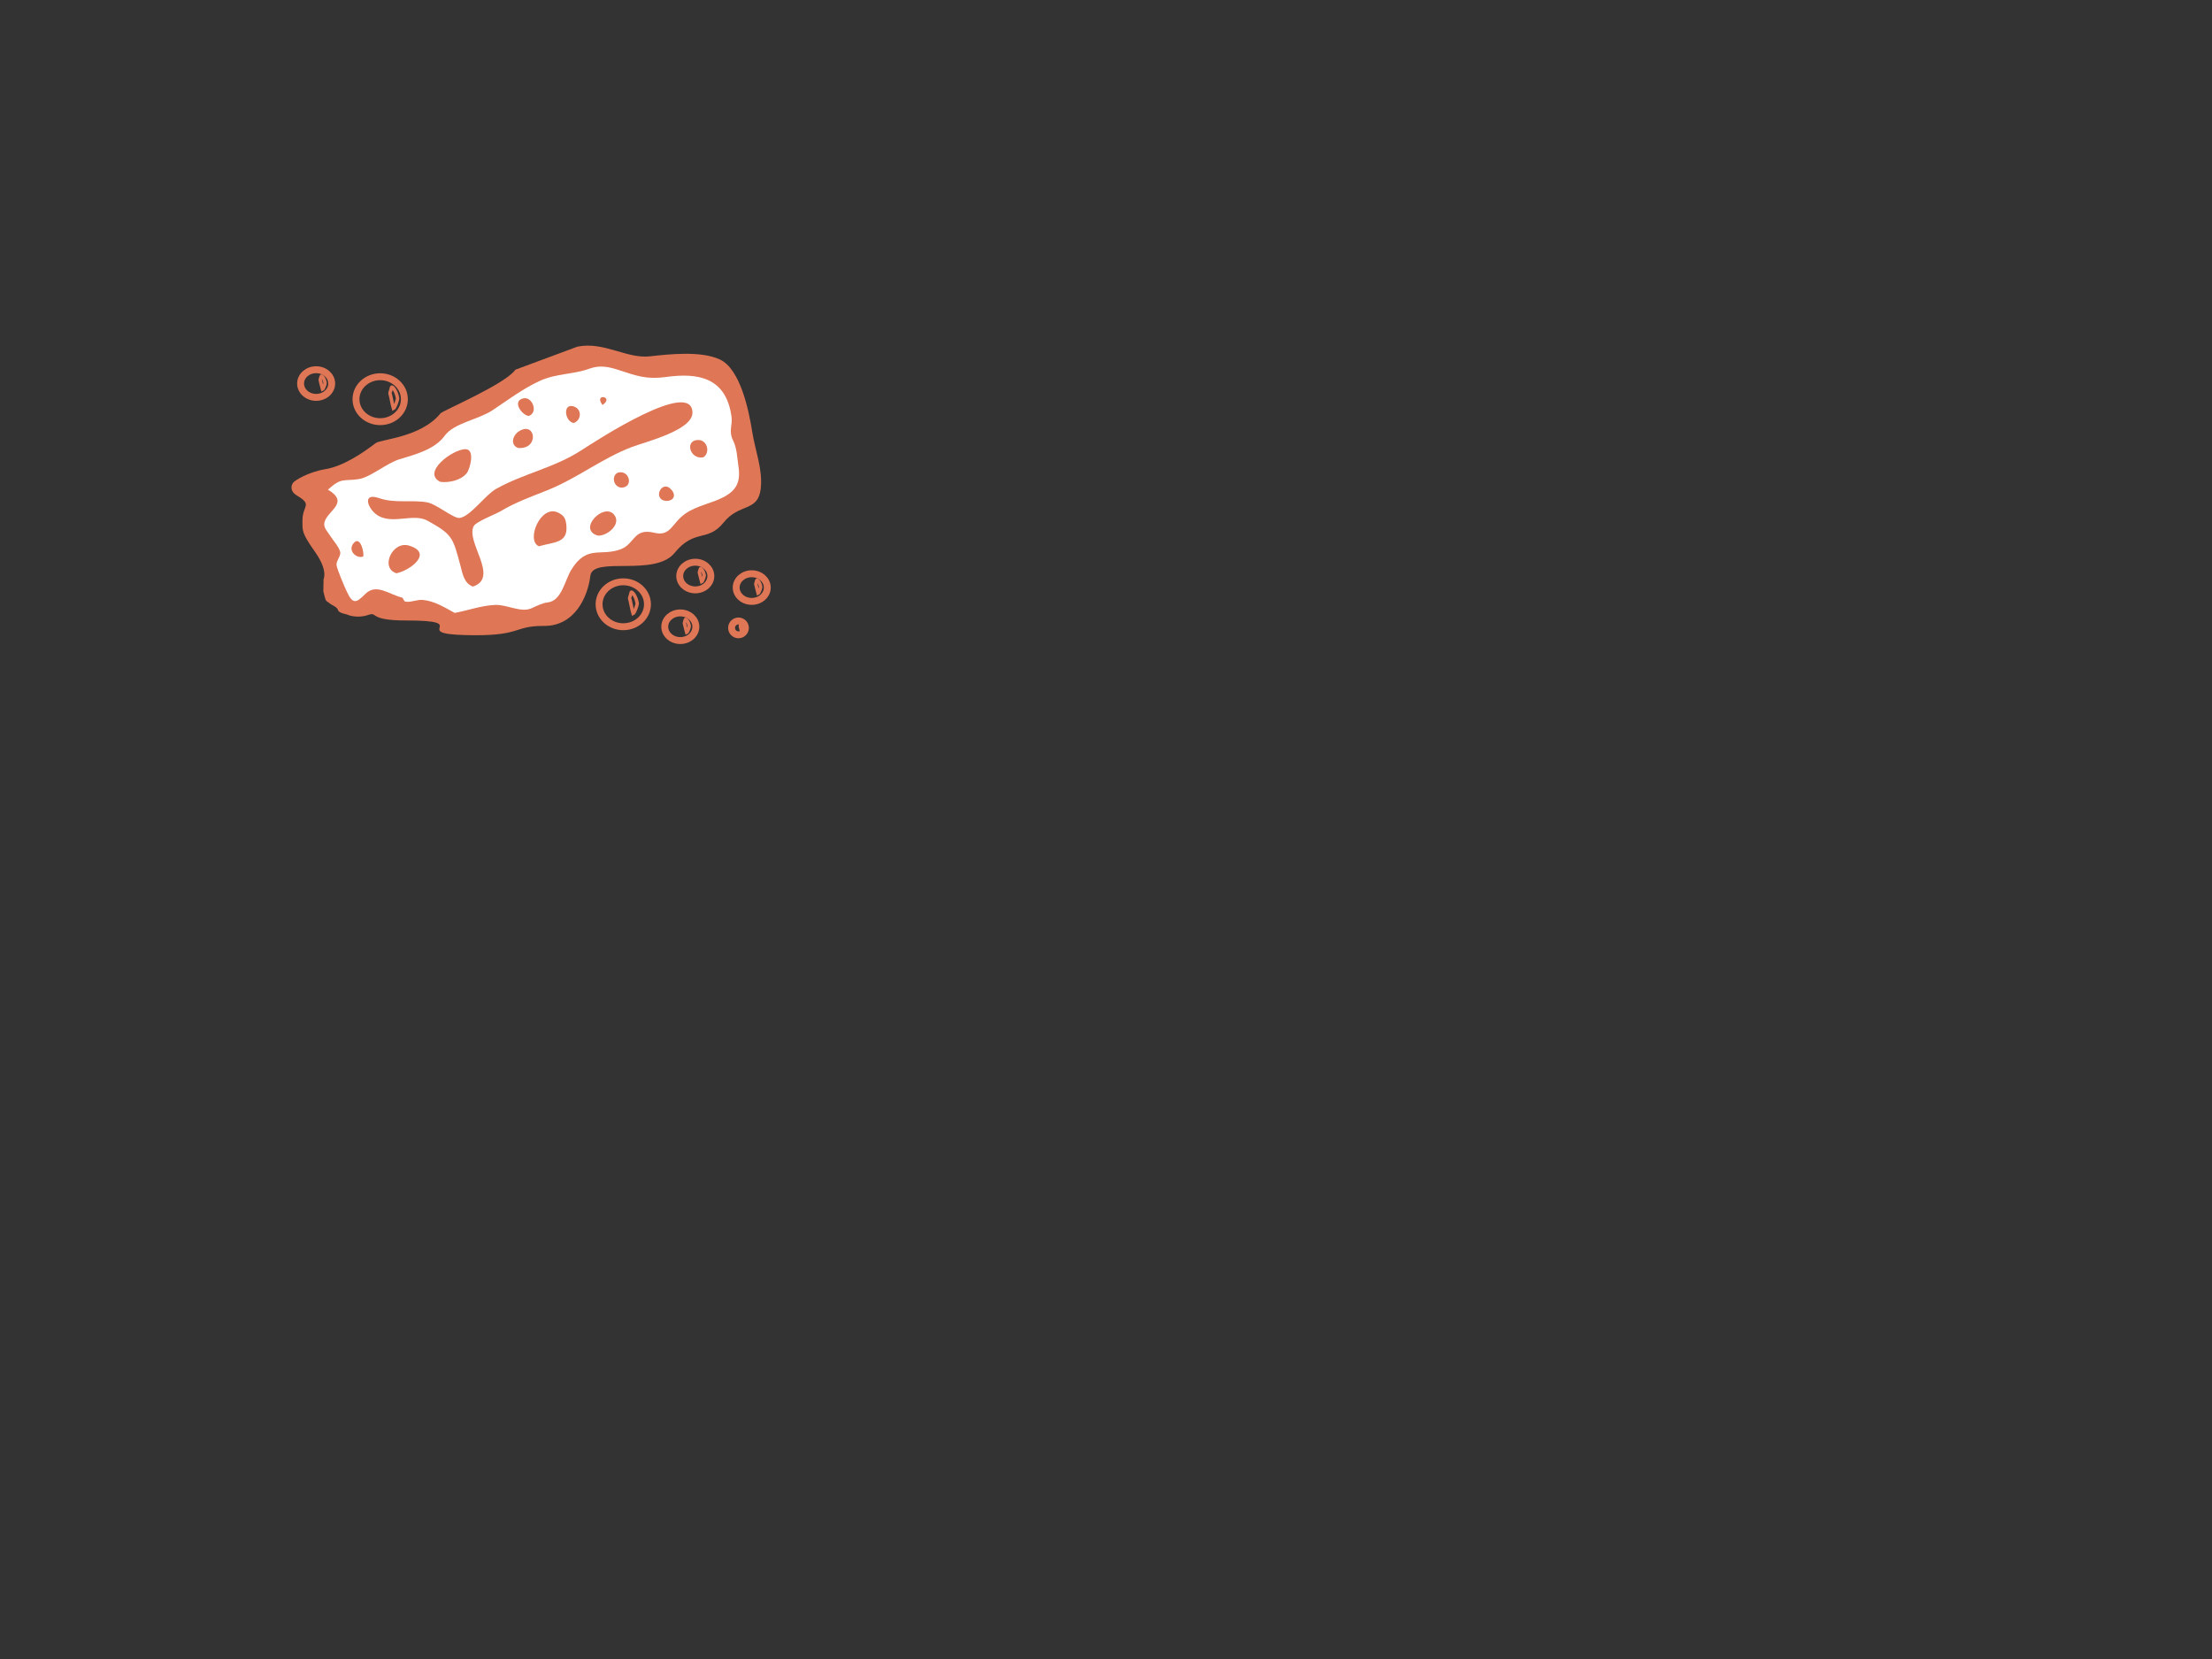 <?xml version="1.0"?><svg width="640" height="480" xmlns="http://www.w3.org/2000/svg">
 <rect width="100%" height="100%" fill="#333333" stroke="none"/>
 <title>sponge</title>
 <g>
  <title>Layer 1</title>
  <ellipse id="svg_26" stroke="#df7656" ry="6.5" rx="7" cy="115.5" cx="110" stroke-linecap="null" stroke-linejoin="null" stroke-dasharray="null" stroke-width="2" fill="none"/>
  <ellipse id="svg_20" stroke="#df7656" ry="4" rx="4.5" cy="166.667" cx="201.167" stroke-linecap="null" stroke-linejoin="null" stroke-dasharray="null" stroke-width="2" fill="none"/>
  <path id="svg_21" d="m202.62,164.643c0.007,-0.496 0.917,0.497 1.139,1.851c-0.009,0.447 -0.566,1.779 -0.767,1.849c-0.143,-0.419 -0.516,-2.367 -0.659,-2.786c-0.01,-0.07 0.127,-0.266 0.287,-0.914z" stroke-linecap="null" stroke-linejoin="null" stroke-dasharray="null" stroke="#df7656" fill="none"/>
  <path id="svg_27" transform="rotate(70, 113.877, 115.012)" d="m111.034,114.634c-0.753,-0.286 1.247,-1.064 3.432,-0.635c0.678,0.262 2.415,1.815 2.415,2.148c-0.716,-0.024 -3.889,-0.561 -4.605,-0.585c-0.113,-0.024 -0.339,-0.333 -1.243,-0.928z" stroke-linecap="null" stroke-linejoin="null" stroke-dasharray="null" stroke="#df7656" fill="none"/>
  <ellipse id="svg_32" stroke="#df7656" ry="6.5" rx="7" cy="174.833" cx="180.333" stroke-linecap="null" stroke-linejoin="null" stroke-dasharray="null" stroke-width="2" fill="none"/>
  <path id="svg_33" transform="rotate(70, 183.211, 174.344)" d="m180.367,173.967c-0.753,-0.286 1.247,-1.064 3.432,-0.635c0.678,0.262 2.415,1.815 2.415,2.148c-0.716,-0.024 -3.889,-0.561 -4.605,-0.585c-0.113,-0.024 -0.339,-0.333 -1.243,-0.928z" stroke-linecap="null" stroke-linejoin="null" stroke-dasharray="null" stroke="#df7656" fill="none"/>
  <ellipse id="svg_41" stroke="#df7656" ry="4" rx="4.5" cy="170.001" cx="217.5" stroke-linecap="null" stroke-linejoin="null" stroke-dasharray="null" stroke-width="2" fill="none"/>
  <path id="svg_42" d="m218.953,167.977c0.007,-0.496 0.917,0.497 1.139,1.851c-0.009,0.447 -0.566,1.779 -0.767,1.849c-0.143,-0.419 -0.516,-2.367 -0.659,-2.786c-0.01,-0.07 0.127,-0.266 0.287,-0.914z" stroke-linecap="null" stroke-linejoin="null" stroke-dasharray="null" stroke="#df7656" fill="none"/>
  <ellipse id="svg_44" stroke="#df7656" ry="2" rx="2" cy="181.668" cx="213.668" stroke-linecap="null" stroke-linejoin="null" stroke-dasharray="null" stroke-width="2" fill="none"/>
  <path id="svg_45" d="m214.313,180.656c0.003,-0.248 0.407,0.249 0.506,0.926c-0.004,0.224 -0.251,0.889 -0.341,0.924c-0.064,-0.209 -0.229,-1.183 -0.293,-1.393c-0.005,-0.035 0.056,-0.133 0.128,-0.457z" stroke-linecap="null" stroke-linejoin="null" stroke-dasharray="null" stroke="#df7656" fill="none"/>
  <ellipse id="svg_48" stroke="#df7656" ry="4" rx="4.5" cy="110.97" cx="91.47" stroke-linecap="null" stroke-linejoin="null" stroke-dasharray="null" stroke-width="2" fill="none"/>
  <ellipse id="svg_38" stroke="#df7656" ry="4" rx="4.5" cy="181.334" cx="196.834" stroke-linecap="null" stroke-linejoin="null" stroke-dasharray="null" stroke-width="2" fill="none"/>
  <path d="m167.045,100.303c7.672,-1.573 14.23,3.536 20.957,2.796c5.608,-0.617 14.686,-1.637 20.192,0.867c6.064,2.758 8.485,14.889 9.474,21.114c0.854,5.383 3.069,10.775 2.439,16.292c-0.782,6.861 -6.163,4.094 -10.765,9.835c-4.602,5.741 -8.382,1.649 -14.144,8.748c-5.762,7.099 -23.679,0.799 -24.387,6.644c-0.708,5.845 -4.358,14.572 -13.435,14.503c-9.077,-0.069 -6.203,3.095 -22.717,2.652c-16.514,-0.443 2.406,-4.23 -17.23,-4.23c-11.16,0 -7.888,-2.633 -10.99,-1.571c-3.102,1.062 -5.964,-0.055 -5.894,-0.118c0.07,-0.063 -2.538,-0.386 -2.739,-1.311c-0.201,-0.925 -2.168,-1.65 -2.263,-1.815c-0.095,-0.165 -0.673,-0.455 -1.103,-0.836c-0.43,-0.381 -0.712,-2.373 -0.839,-2.538c-0.127,-0.165 0.066,-3.428 -0.005,-3.576c-0.071,-0.148 1.509,-2.449 -2.441,-8.069c-3.95,-5.62 -3.637,-6.049 -3.637,-9.159c-0.001,-4.416 3.106,-4.339 -1.722,-7.23c-1.736,-1.039 -1.752,-2.702 -0.921,-3.726c0.416,-0.512 4.13,-2.973 9.325,-3.844c5.057,-0.848 10.628,-4.557 14.481,-7.517c1.493,-1.147 13.12,-1.624 18.775,-8.62c0.626,-0.774 18.809,-8.478 21.654,-12.626" id="path3" fill-rule="evenodd" fill="#df7656"/>
  <path d="m131.541,177.335c3.907,-0.705 7.776,-2.17 11.771,-2.313c3.415,-0.123 7.42,2.334 10.479,0.964c1.45,-0.649 3.095,-1.508 4.688,-1.688c4.066,-0.456 4.921,-6.405 6.844,-9.496c4.517,-7.257 8.39,-3.713 14.257,-5.881c4.159,-1.537 3.659,-6.264 9.762,-4.771c4.808,1.175 5.072,-2.943 9.091,-5.641c3.418,-2.294 7.541,-2.871 11.005,-4.724c3.627,-1.939 4.911,-4.356 4.211,-8.919c-0.38,-2.479 -0.393,-5.077 -1.531,-7.375c-1.414,-2.855 -0.093,-4.347 -0.479,-7.037c-1.617,-11.281 -9.652,-12.672 -18.997,-11.373c-5.375,0.747 -8.364,-0.281 -13.349,-1.931c-3.019,-0.999 -5.655,-1.62 -8.756,-0.482c-4.576,1.68 -9.515,1.356 -14.211,3.471c-4.933,2.221 -9.388,5.61 -13.881,8.589c-4.021,2.666 -11.112,3.663 -13.781,7.343c-2.896,3.992 -8.561,5.437 -13.029,6.789c-3.747,1.133 -8.506,5.274 -11.893,5.768c-4.456,0.648 -4.884,-0.551 -8.853,3.037c6.248,3.764 0.128,5.893 -0.957,9.256c-0.529,1.639 0.69,2.635 1.597,4.096c0.79,1.271 2.561,3.195 2.901,4.677c0.265,1.152 -1.262,2.687 -1.052,3.855c0.262,1.459 2.197,5.966 2.919,7.521c1.778,3.831 2.695,3.49 5.406,0.771c3.155,-3.166 6.927,0.171 10.623,1.061c0.346,0.083 0.473,1.061 0.957,1.157c1.555,0.312 3.313,-0.637 5.072,-0.482c3.326,0.29 6.547,2.301 9.186,3.758" id="path11" fill-rule="evenodd" fill="#ffffff"/>
  <path id="svg_39" d="m198.287,179.31c0.007,-0.496 0.917,0.497 1.139,1.851c-0.009,0.447 -0.566,1.779 -0.767,1.849c-0.143,-0.419 -0.516,-2.367 -0.659,-2.786c-0.01,-0.07 0.127,-0.266 0.287,-0.914z" stroke-linecap="null" stroke-linejoin="null" stroke-dasharray="null" stroke="#df7656" fill="none"/>
  <path id="svg_49" d="m92.923,108.946c0.007,-0.496 0.917,0.497 1.139,1.851c-0.009,0.447 -0.566,1.779 -0.767,1.849c-0.143,-0.419 -0.516,-2.367 -0.659,-2.786c-0.01,-0.07 0.127,-0.266 0.287,-0.914z" stroke-linecap="null" stroke-linejoin="null" stroke-dasharray="null" stroke="#df7656" fill="none"/>
  <g id="svg_50">
   <path d="m136.805,169.718c7.88,-2.566 -2.245,-13.036 0.287,-17.547c0.716,-1.274 6.359,-3.42 7.772,-4.274c4.23,-2.556 8.907,-4.213 13.472,-6.041c8.703,-3.484 15.877,-9.274 24.527,-12.544c4.044,-1.528 17.528,-4.837 17.484,-9.919c-0.087,-9.971 -27.615,7.959 -32.154,10.895c-7.964,5.151 -16.632,6.659 -24.69,11.183c-3.111,1.746 -7.426,7.995 -10.526,8.388c-1.744,0.221 -6.723,-4.067 -9.474,-4.531c-4.54,-0.766 -9.327,0.356 -13.755,-1.188c-5.421,-1.893 -3.171,3.646 -0.024,5.237c4.418,2.234 10.027,-0.922 14.028,1.302c7.183,3.992 7.279,4.851 9.426,12.824c0.666,2.478 1.039,5.22 3.627,6.215" id="path13" fill-rule="evenodd" fill="#df7656"/>
   <path fill="#df7656" d="m114.699,165.863c3.822,-0.734 10.837,-5.86 3.637,-8.004c-4.829,-1.438 -8.452,6.488 -3.637,8.004" id="path15" fill-rule="evenodd"/>
   <path fill="#df7656" d="m155.944,158.052c4.175,-1.239 8.313,-0.837 7.943,-5.784c-0.151,-2.032 -0.53,-3.05 -2.392,-3.952c-5.117,-2.481 -9.431,8.161 -5.551,9.736" id="path19" fill-rule="evenodd"/>
   <path fill="#df7656" d="m172.979,154.967c2.723,0.187 7.065,-3.434 4.593,-6.17c-3.032,-3.353 -10.581,4.434 -4.593,6.17" id="path21" fill-rule="evenodd"/>
   <path fill="#df7656" d="m192.692,144.942c1.975,0.06 3.106,-1.407 1.627,-3.182c-2.777,-3.331 -5.712,2.733 -1.627,3.182" id="path23" fill-rule="evenodd"/>
   <path fill="#df7656" d="m179.677,141.086c3.555,0.081 2.651,-4.725 -0.384,-4.436c-2.319,0.221 -2.275,4.008 0.384,4.436" id="path25" fill-rule="evenodd"/>
   <path fill="#df7656" d="m203.505,132.311c2.07,-1.367 1.133,-4.985 -1.436,-5.012c-4.115,-0.042 -2.462,5.791 1.436,5.012" id="path31" fill-rule="evenodd"/>
   <path fill="#df7656" d="m149.915,129.612c6.157,0.463 5.107,-7.73 0.383,-4.916c-2.164,1.289 -2.656,4.106 -0.383,4.916" id="path33" fill-rule="evenodd"/>
   <path fill="#df7656" d="m165.992,122.381c2.206,-0.709 2.539,-4.063 -0.097,-4.82c-3.127,-0.897 -2.508,4.417 0.097,4.82" id="path35" fill-rule="evenodd"/>
   <path fill="#df7656" d="m152.978,120.357c2.867,-1.003 1.046,-5.661 -1.531,-5.109c-3.383,0.724 -0.527,4.87 1.531,5.109" id="path37" fill-rule="evenodd"/>
   <path fill="#df7656" d="m174.318,117.176c3.624,-2.451 -2.695,-3.586 0,0" id="path39" fill-rule="evenodd"/>
   <path d="m127.383,139.41c2.485,0.334 5.986,-0.426 7.656,-2.506c0.909,-1.132 2.543,-6.942 -0.383,-6.942c-3.671,0 -12.738,6.733 -7.273,9.448" id="path27" fill-rule="evenodd" fill="#df7656"/>
   <path fill="#df7656" d="m105.086,161.006c0.348,-0.991 -0.806,-6.184 -2.775,-3.857c-1.84,2.174 0.896,4.624 2.775,3.857" id="path17" fill-rule="evenodd"/>
  </g>
 </g>
</svg>